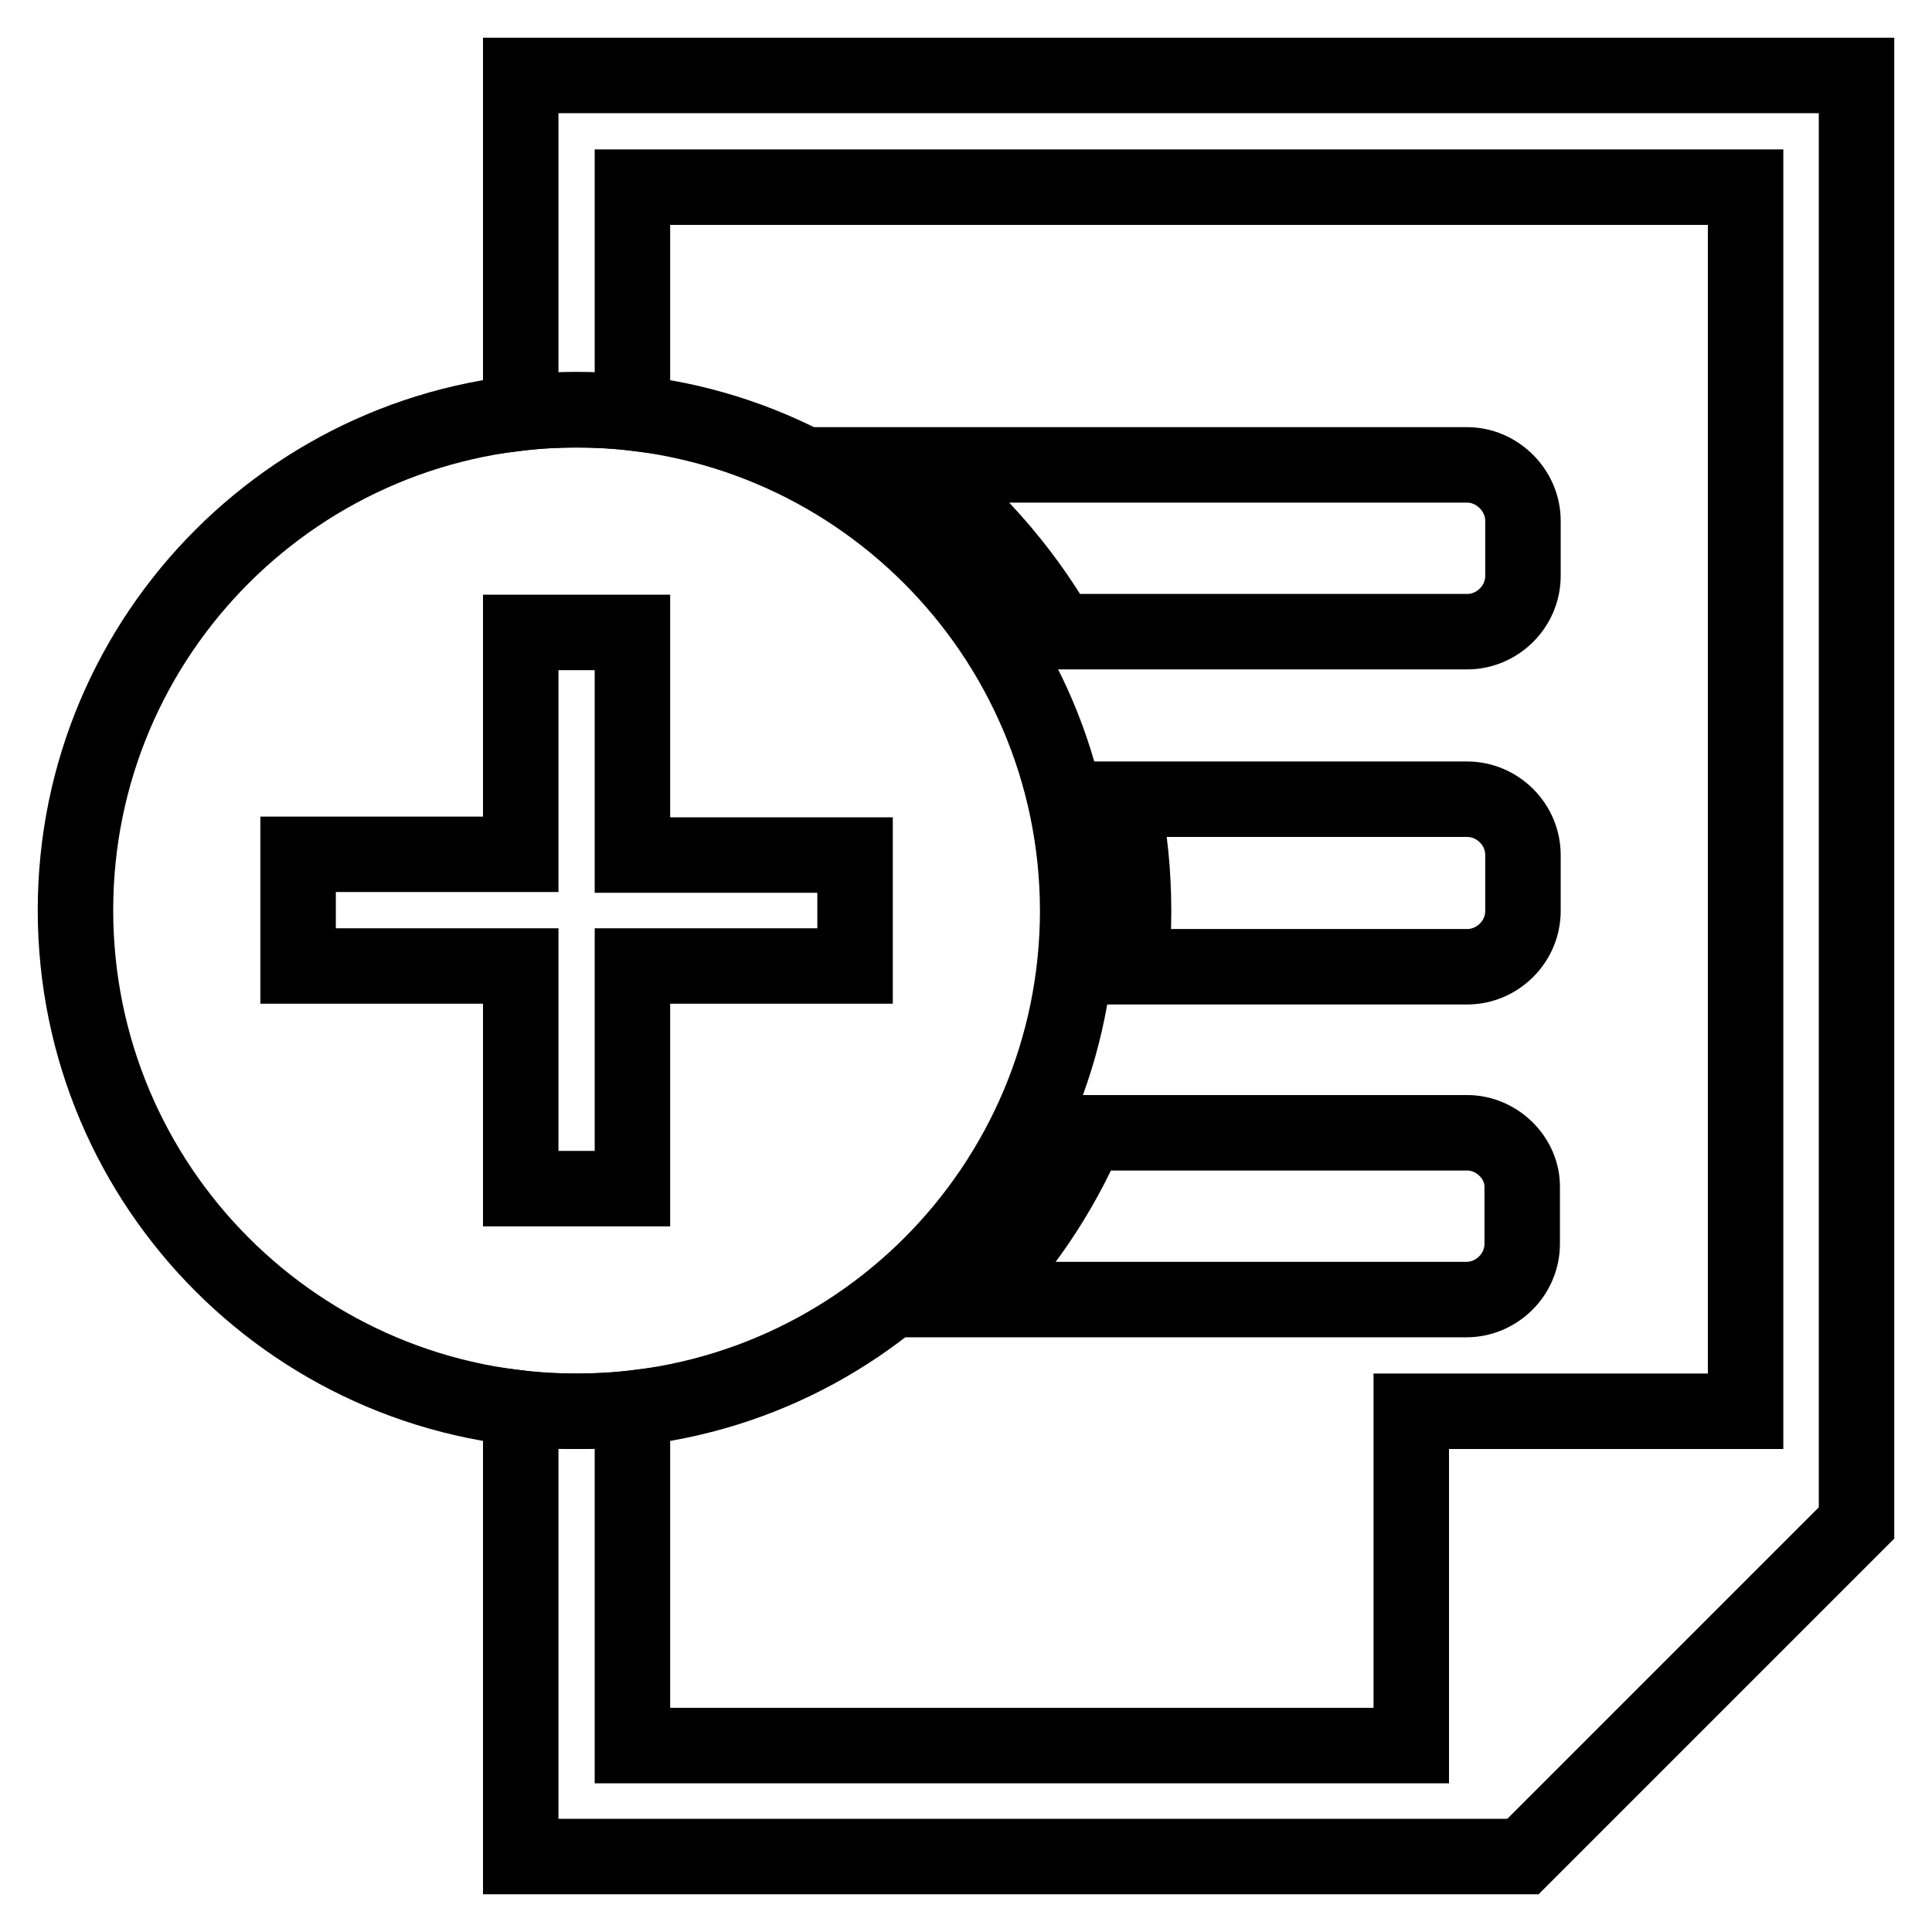 <?xml version="1.0" encoding="utf-8"?>
<!-- Svg Vector Icons : http://www.onlinewebfonts.com/icon -->
<!DOCTYPE svg PUBLIC "-//W3C//DTD SVG 1.1//EN" "http://www.w3.org/Graphics/SVG/1.1/DTD/svg11.dtd">
<svg version="1.1" xmlns="http://www.w3.org/2000/svg" xmlns:xlink="http://www.w3.org/1999/xlink" x="0px" y="0px" viewBox="0 0 256 256" enable-background="new 0 0 256 256" xml:space="preserve">
<g><g><path stroke-width="10" fill-opacity="0" stroke="#000000"  d="M69,10v44.7c2.4-0.3,4.9-0.4,7.4-0.4c2.5,0,5,0.1,7.4,0.4V24.8h147.5V187H187v44.3H83.8v-44.7c-2.4,0.3-4.9,0.4-7.4,0.4c-2.5,0-5-0.1-7.4-0.4V246h132.8l44.2-44.2V10H69z"/><path stroke-width="10" fill-opacity="0" stroke="#000000"  d="M76.4,54.3C39.7,54.3,10,84,10,120.6c0,36.7,29.7,66.4,66.4,66.4c36.7,0,66.4-29.7,66.4-66.4C142.7,84,113,54.3,76.4,54.3z M113.3,128H83.8v29.5H69V128H39.5v-14.8H69V83.8h14.8v29.5h29.5V128z"/><path stroke-width="10" fill-opacity="0" stroke="#000000"  d="M194.4,150.1H144c-3.6,8.3-8.7,15.8-15,22.1h65.3c4,0,7.4-3.3,7.4-7.4v-7.4C201.8,153.5,198.4,150.1,194.4,150.1z"/><path stroke-width="10" fill-opacity="0" stroke="#000000"  d="M194.4,105.9h-45.7c1,4.8,1.5,9.7,1.5,14.8c0,2.5-0.1,5-0.4,7.4h44.6c4,0,7.4-3.3,7.4-7.4v-7.4C201.8,109.2,198.4,105.9,194.4,105.9z"/><path stroke-width="10" fill-opacity="0" stroke="#000000"  d="M194.4,61.6h-73.7c7.9,6,14.6,13.5,19.6,22.1h54.1c4,0,7.4-3.3,7.4-7.4V69C201.8,65,198.4,61.6,194.4,61.6z"/></g></g>
</svg>